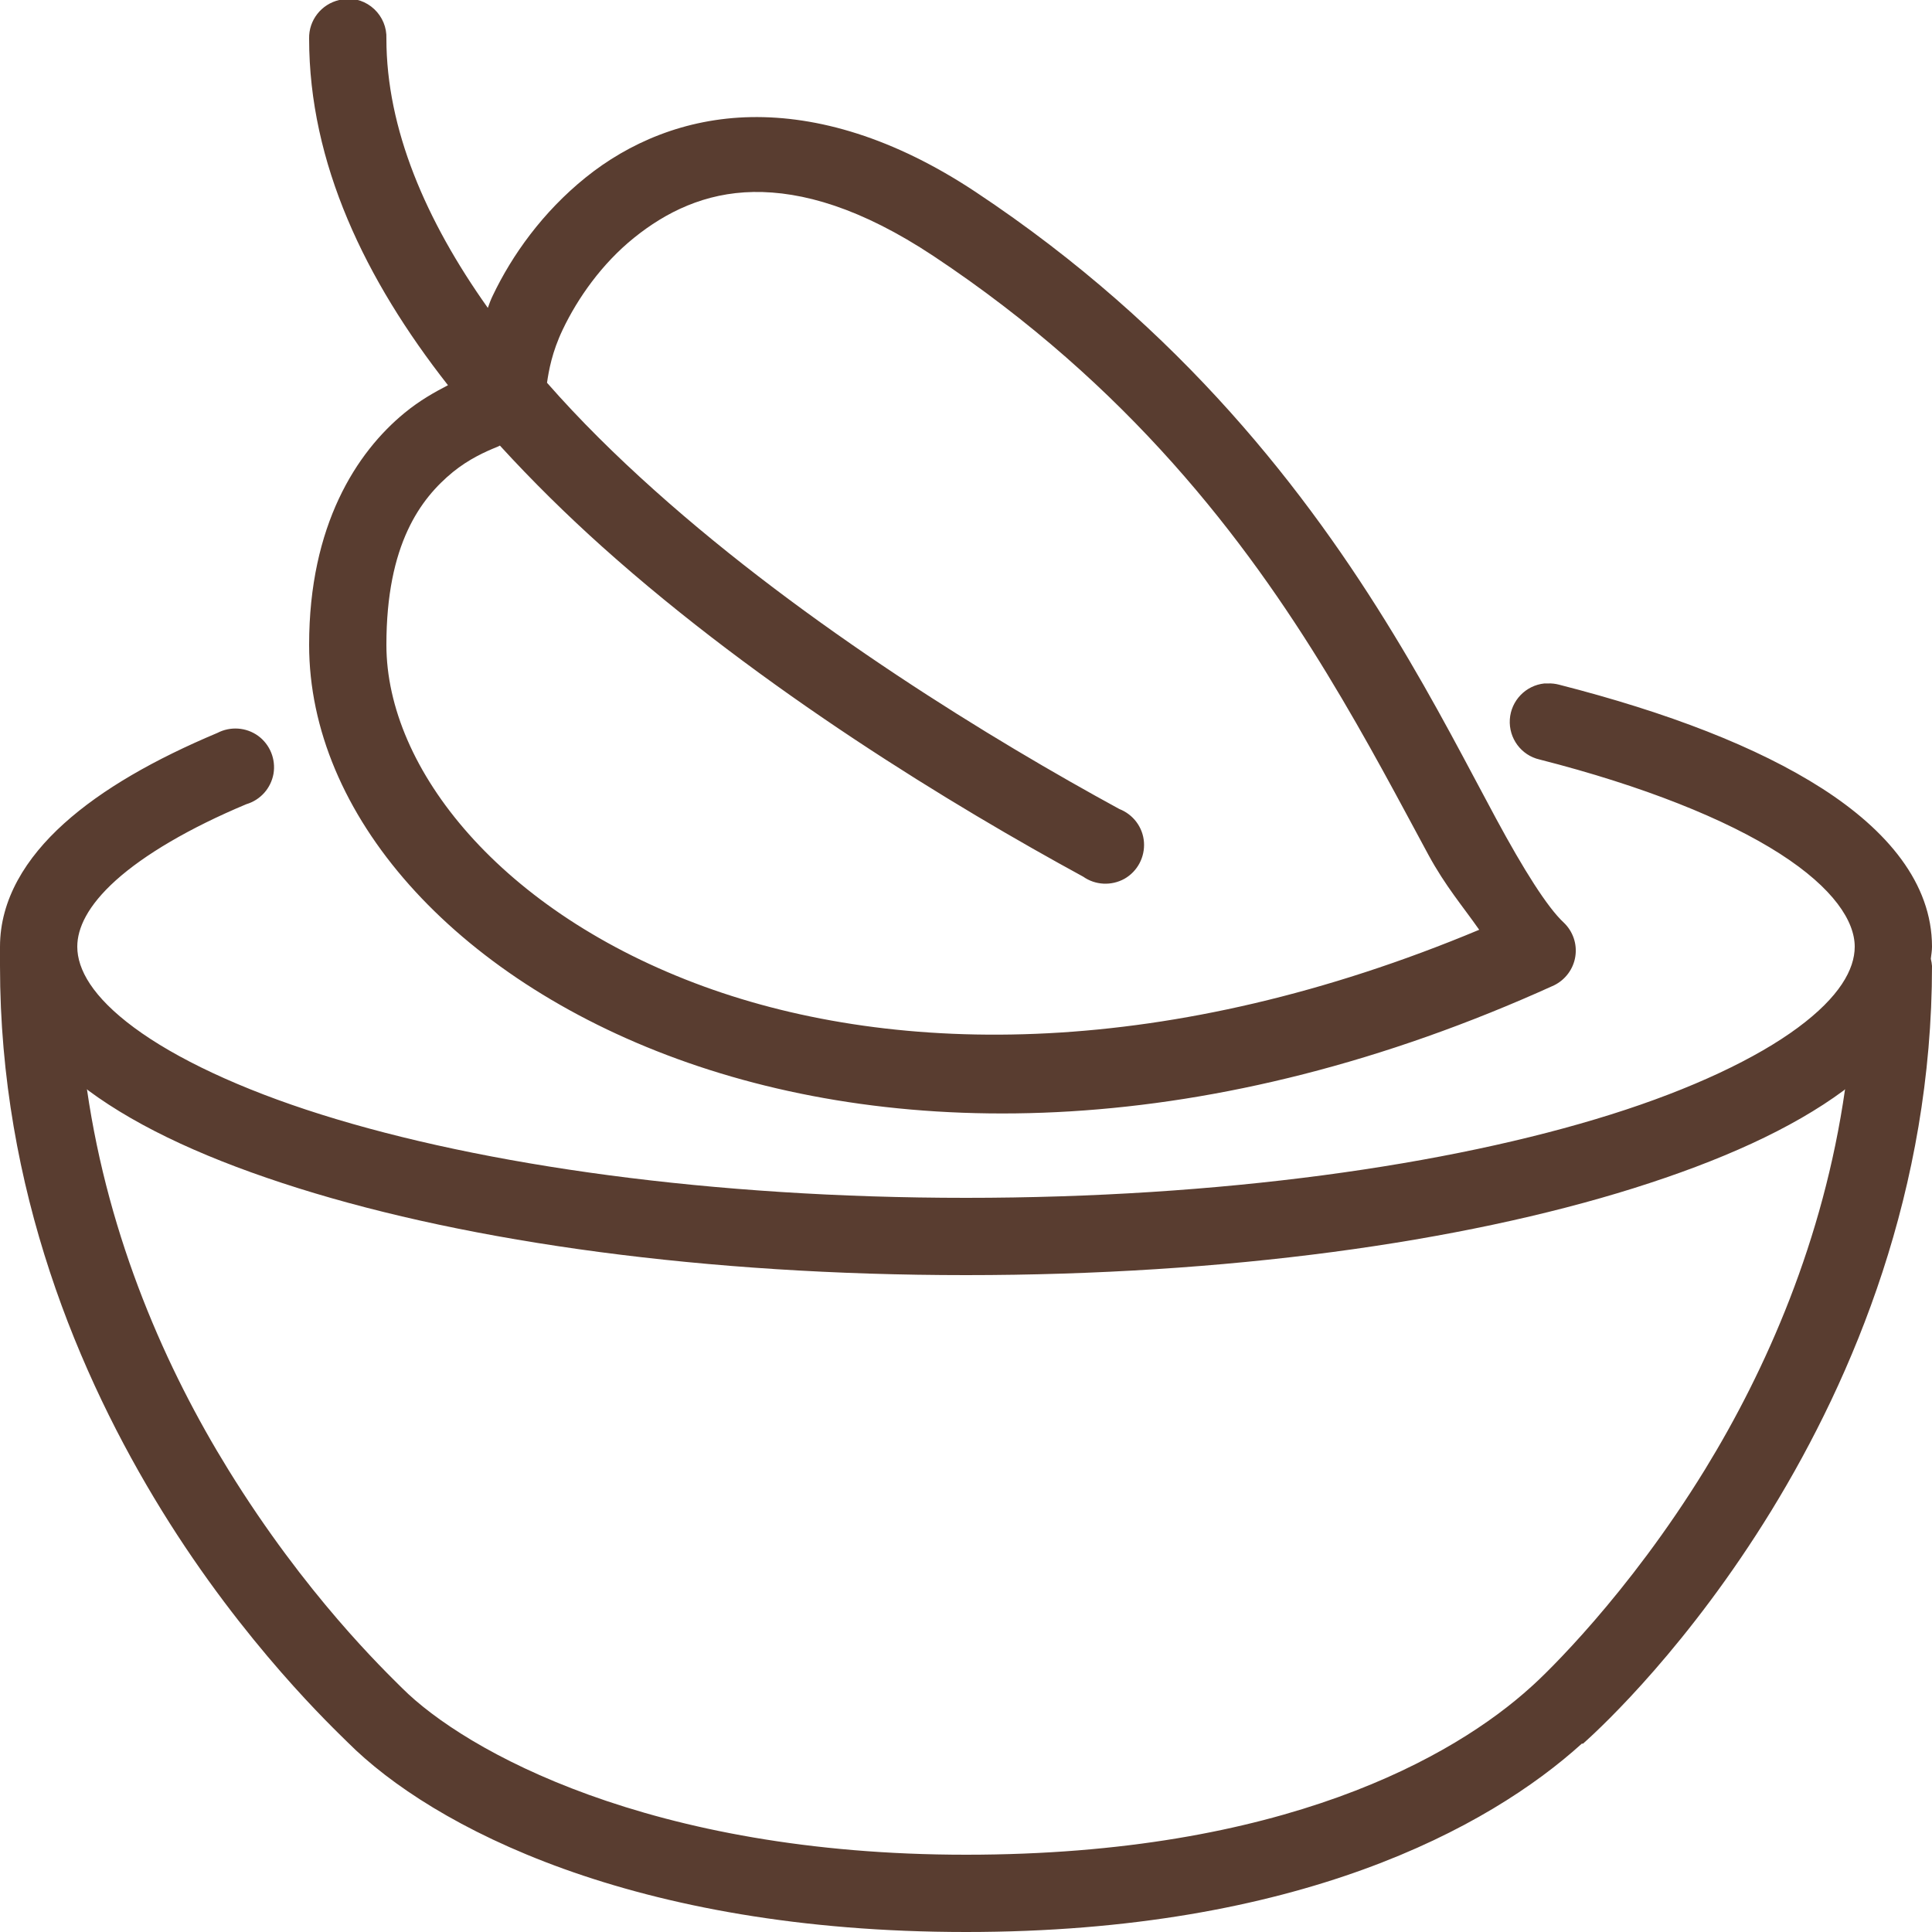 <svg fill="none" viewBox="0 0 60 60" height="60" width="60" xmlns="http://www.w3.org/2000/svg"><g clip-path="url(#clip0_468_72)"><path fill="#593D30" d="M10.688 -0.038C10.636 -0.028 10.584 -0.014 10.537 -4.80562e-05C9.98 0.127 9.586 0.628 9.6 1.2C9.6 5.067 11.344 8.691 13.912 11.963C13.5 12.178 13.041 12.431 12.562 12.825C11.072 14.048 9.6 16.312 9.6 20.025C9.6 25.289 14.081 30.352 21.038 32.887C27.994 35.423 37.575 35.452 48.263 30.6C48.614 30.427 48.863 30.094 48.923 29.705C48.984 29.316 48.849 28.922 48.562 28.65C48.056 28.181 47.316 27.005 46.463 25.425C45.609 23.845 44.602 21.863 43.275 19.688C40.627 15.338 36.722 10.223 30.3 5.962C27.75 4.27 25.383 3.6 23.325 3.637C21.267 3.675 19.519 4.439 18.188 5.512C16.856 6.586 15.905 7.917 15.3 9.187C15.239 9.314 15.192 9.441 15.15 9.562C13.219 6.844 12 3.994 12 1.2C12.014 0.853 11.873 0.52 11.625 0.286C11.372 0.047 11.03 -0.07 10.688 -0.038ZM23.4 5.962C24.909 5.939 26.738 6.459 28.988 7.95C35.048 11.972 38.672 16.753 41.213 20.925C42.483 23.011 43.486 24.933 44.362 26.55C44.892 27.525 45.427 28.144 45.938 28.875C36.309 32.901 27.886 32.831 21.863 30.637C15.562 28.341 12 23.878 12 20.025C12 16.898 13.064 15.483 14.062 14.662C14.564 14.255 15.075 14.025 15.45 13.875C15.483 13.861 15.497 13.851 15.525 13.838C16.523 14.93 17.592 15.984 18.712 16.988C23.686 21.441 29.63 25.041 33.638 27.225C34.017 27.492 34.514 27.516 34.922 27.291C35.325 27.061 35.559 26.62 35.527 26.156C35.494 25.692 35.194 25.294 34.763 25.125C30.849 22.992 25.069 19.472 20.325 15.225C19.125 14.152 18 13.041 16.988 11.887C17.044 11.508 17.142 10.936 17.475 10.238C17.944 9.253 18.694 8.189 19.688 7.387C20.681 6.586 21.891 5.986 23.4 5.962ZM47.963 21.225C47.381 21.286 46.927 21.759 46.889 22.341C46.852 22.927 47.241 23.456 47.812 23.587C51.033 24.408 53.602 25.439 55.275 26.512C56.949 27.586 57.6 28.613 57.6 29.4C57.6 30.108 57.122 30.961 55.838 31.912C54.553 32.864 52.547 33.82 50.025 34.612C44.986 36.197 37.88 37.2 30 37.2C22.12 37.2 15.014 36.197 9.975 34.612C7.453 33.82 5.447 32.864 4.163 31.912C2.878 30.961 2.4 30.108 2.4 29.4C2.4 28.828 2.719 28.13 3.6 27.337C4.481 26.545 5.873 25.72 7.65 24.975C8.091 24.844 8.414 24.478 8.494 24.028C8.569 23.578 8.386 23.123 8.016 22.852C7.645 22.584 7.153 22.552 6.75 22.762C4.809 23.578 3.173 24.506 1.988 25.575C0.802 26.644 4.88739e-05 27.933 4.88739e-05 29.4C4.88739e-05 29.503 -0.009 29.597 4.88739e-05 29.7C-0.014 29.798 -0.014 29.901 4.88739e-05 30C4.88739e-05 36.947 2.456 42.745 5.025 46.912C7.594 51.08 10.392 53.705 10.8 54.112C13.42 56.733 19.664 60 30 60C40.303 60 46.233 56.77 49.125 54.15H49.163C49.824 53.564 52.467 51.061 55.013 46.912C57.567 42.745 60 36.942 60 30C59.995 29.925 59.981 29.85 59.963 29.775C59.977 29.648 60 29.531 60 29.4C60 27.427 58.603 25.781 56.588 24.487C54.572 23.194 51.792 22.125 48.413 21.262C48.305 21.234 48.188 21.22 48.075 21.225C48.038 21.225 48 21.225 47.963 21.225ZM2.7 33.825C2.714 33.834 2.723 33.853 2.738 33.862C4.359 35.062 6.577 36.056 9.263 36.9C14.634 38.587 21.919 39.6 30 39.6C38.081 39.6 45.366 38.587 50.738 36.9C53.423 36.056 55.641 35.062 57.263 33.862C57.277 33.853 57.286 33.834 57.3 33.825C56.63 38.522 54.844 42.548 52.95 45.637C50.555 49.537 47.986 52.003 47.55 52.387C45.155 54.562 39.834 57.6 30 57.6C20.175 57.6 14.424 54.361 12.488 52.425C11.939 51.877 9.497 49.542 7.088 45.637C5.18 42.548 3.38 38.522 2.7 33.825Z"></path></g><defs><clipPath id="clip0_468_72"><rect fill="white" height="60" width="60"></rect></clipPath></defs></svg>
